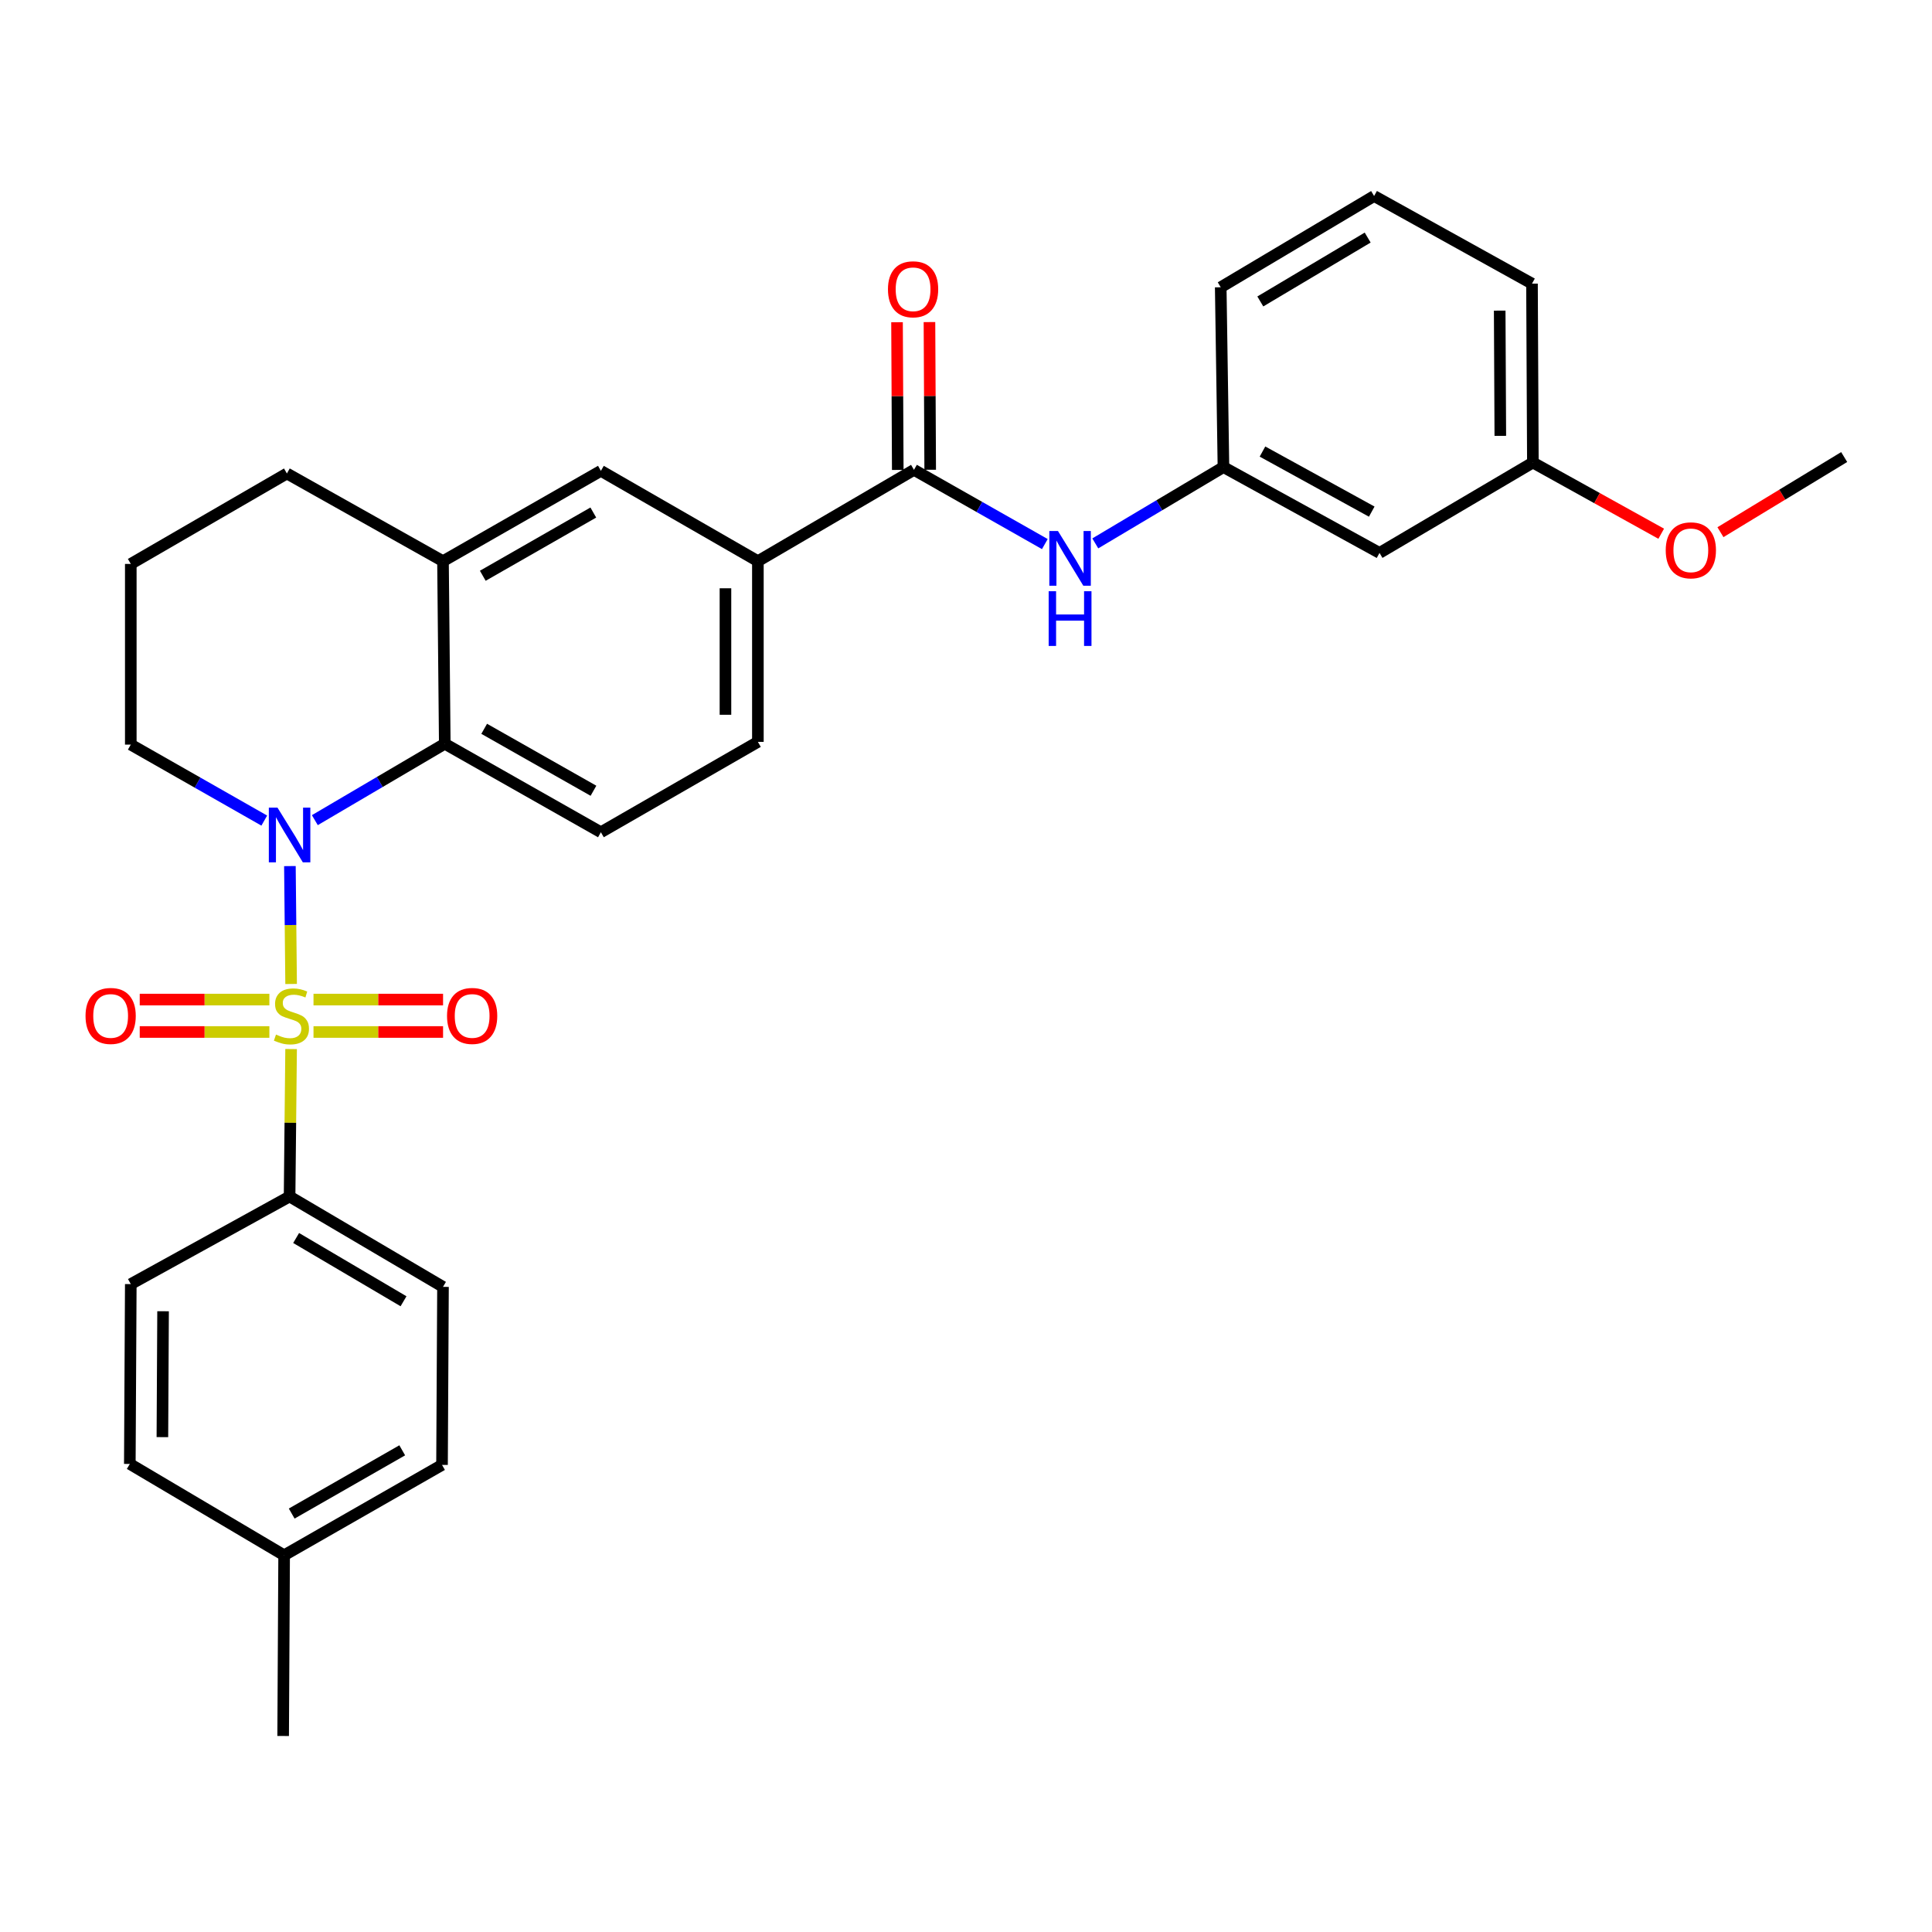 <?xml version='1.0' encoding='iso-8859-1'?>
<svg version='1.1' baseProfile='full'
              xmlns='http://www.w3.org/2000/svg'
                      xmlns:rdkit='http://www.rdkit.org/xml'
                      xmlns:xlink='http://www.w3.org/1999/xlink'
                  xml:space='preserve'
width='1000px' height='1000px' viewBox='0 0 1000 1000'>
<!-- END OF HEADER -->
<rect style='opacity:1.0;fill:#FFFFFF;stroke:none' width='1000' height='1000' x='0' y='0'> </rect>
<path class='bond-0' d='M 150.681,509.306 L 150.367,478.795' style='fill:none;fill-rule:evenodd;stroke:#CCCC00;stroke-width:6px;stroke-linecap:butt;stroke-linejoin:miter;stroke-opacity:1' />
<path class='bond-0' d='M 150.367,478.795 L 150.054,448.284' style='fill:none;fill-rule:evenodd;stroke:#0000FF;stroke-width:6px;stroke-linecap:butt;stroke-linejoin:miter;stroke-opacity:1' />
<path class='bond-4' d='M 150.673,542.984 L 150.281,581.146' style='fill:none;fill-rule:evenodd;stroke:#CCCC00;stroke-width:6px;stroke-linecap:butt;stroke-linejoin:miter;stroke-opacity:1' />
<path class='bond-4' d='M 150.281,581.146 L 149.889,619.307' style='fill:none;fill-rule:evenodd;stroke:#000000;stroke-width:6px;stroke-linecap:butt;stroke-linejoin:miter;stroke-opacity:1' />
<path class='bond-7' d='M 139.43,517.373 L 105.877,517.373' style='fill:none;fill-rule:evenodd;stroke:#CCCC00;stroke-width:6px;stroke-linecap:butt;stroke-linejoin:miter;stroke-opacity:1' />
<path class='bond-7' d='M 105.877,517.373 L 72.325,517.373' style='fill:none;fill-rule:evenodd;stroke:#FF0000;stroke-width:6px;stroke-linecap:butt;stroke-linejoin:miter;stroke-opacity:1' />
<path class='bond-7' d='M 139.43,534.158 L 105.877,534.158' style='fill:none;fill-rule:evenodd;stroke:#CCCC00;stroke-width:6px;stroke-linecap:butt;stroke-linejoin:miter;stroke-opacity:1' />
<path class='bond-7' d='M 105.877,534.158 L 72.325,534.158' style='fill:none;fill-rule:evenodd;stroke:#FF0000;stroke-width:6px;stroke-linecap:butt;stroke-linejoin:miter;stroke-opacity:1' />
<path class='bond-8' d='M 162.268,534.158 L 195.798,534.158' style='fill:none;fill-rule:evenodd;stroke:#CCCC00;stroke-width:6px;stroke-linecap:butt;stroke-linejoin:miter;stroke-opacity:1' />
<path class='bond-8' d='M 195.798,534.158 L 229.329,534.158' style='fill:none;fill-rule:evenodd;stroke:#FF0000;stroke-width:6px;stroke-linecap:butt;stroke-linejoin:miter;stroke-opacity:1' />
<path class='bond-8' d='M 162.268,517.373 L 195.798,517.373' style='fill:none;fill-rule:evenodd;stroke:#CCCC00;stroke-width:6px;stroke-linecap:butt;stroke-linejoin:miter;stroke-opacity:1' />
<path class='bond-8' d='M 195.798,517.373 L 229.329,517.373' style='fill:none;fill-rule:evenodd;stroke:#FF0000;stroke-width:6px;stroke-linecap:butt;stroke-linejoin:miter;stroke-opacity:1' />
<path class='bond-1' d='M 162.959,424.511 L 196.588,404.738' style='fill:none;fill-rule:evenodd;stroke:#0000FF;stroke-width:6px;stroke-linecap:butt;stroke-linejoin:miter;stroke-opacity:1' />
<path class='bond-1' d='M 196.588,404.738 L 230.217,384.964' style='fill:none;fill-rule:evenodd;stroke:#000000;stroke-width:6px;stroke-linecap:butt;stroke-linejoin:miter;stroke-opacity:1' />
<path class='bond-17' d='M 136.785,424.737 L 102.241,405.074' style='fill:none;fill-rule:evenodd;stroke:#0000FF;stroke-width:6px;stroke-linecap:butt;stroke-linejoin:miter;stroke-opacity:1' />
<path class='bond-17' d='M 102.241,405.074 L 67.696,385.411' style='fill:none;fill-rule:evenodd;stroke:#000000;stroke-width:6px;stroke-linecap:butt;stroke-linejoin:miter;stroke-opacity:1' />
<path class='bond-3' d='M 230.217,384.964 L 229.293,290.462' style='fill:none;fill-rule:evenodd;stroke:#000000;stroke-width:6px;stroke-linecap:butt;stroke-linejoin:miter;stroke-opacity:1' />
<path class='bond-10' d='M 230.217,384.964 L 311.02,430.769' style='fill:none;fill-rule:evenodd;stroke:#000000;stroke-width:6px;stroke-linecap:butt;stroke-linejoin:miter;stroke-opacity:1' />
<path class='bond-10' d='M 250.615,377.232 L 307.177,409.296' style='fill:none;fill-rule:evenodd;stroke:#000000;stroke-width:6px;stroke-linecap:butt;stroke-linejoin:miter;stroke-opacity:1' />
<path class='bond-2' d='M 473.074,243.192 L 392.28,290.462' style='fill:none;fill-rule:evenodd;stroke:#000000;stroke-width:6px;stroke-linecap:butt;stroke-linejoin:miter;stroke-opacity:1' />
<path class='bond-6' d='M 473.074,243.192 L 506.94,262.404' style='fill:none;fill-rule:evenodd;stroke:#000000;stroke-width:6px;stroke-linecap:butt;stroke-linejoin:miter;stroke-opacity:1' />
<path class='bond-6' d='M 506.94,262.404 L 540.806,281.616' style='fill:none;fill-rule:evenodd;stroke:#0000FF;stroke-width:6px;stroke-linecap:butt;stroke-linejoin:miter;stroke-opacity:1' />
<path class='bond-12' d='M 481.467,243.15 L 481.276,204.929' style='fill:none;fill-rule:evenodd;stroke:#000000;stroke-width:6px;stroke-linecap:butt;stroke-linejoin:miter;stroke-opacity:1' />
<path class='bond-12' d='M 481.276,204.929 L 481.086,166.707' style='fill:none;fill-rule:evenodd;stroke:#FF0000;stroke-width:6px;stroke-linecap:butt;stroke-linejoin:miter;stroke-opacity:1' />
<path class='bond-12' d='M 464.681,243.234 L 464.491,205.013' style='fill:none;fill-rule:evenodd;stroke:#000000;stroke-width:6px;stroke-linecap:butt;stroke-linejoin:miter;stroke-opacity:1' />
<path class='bond-12' d='M 464.491,205.013 L 464.3,166.791' style='fill:none;fill-rule:evenodd;stroke:#FF0000;stroke-width:6px;stroke-linecap:butt;stroke-linejoin:miter;stroke-opacity:1' />
<path class='bond-9' d='M 229.293,290.462 L 311.02,243.705' style='fill:none;fill-rule:evenodd;stroke:#000000;stroke-width:6px;stroke-linecap:butt;stroke-linejoin:miter;stroke-opacity:1' />
<path class='bond-9' d='M 249.888,298.018 L 307.096,265.288' style='fill:none;fill-rule:evenodd;stroke:#000000;stroke-width:6px;stroke-linecap:butt;stroke-linejoin:miter;stroke-opacity:1' />
<path class='bond-31' d='M 229.293,290.462 L 148.5,245.076' style='fill:none;fill-rule:evenodd;stroke:#000000;stroke-width:6px;stroke-linecap:butt;stroke-linejoin:miter;stroke-opacity:1' />
<path class='bond-15' d='M 149.889,619.307 L 229.293,666.083' style='fill:none;fill-rule:evenodd;stroke:#000000;stroke-width:6px;stroke-linecap:butt;stroke-linejoin:miter;stroke-opacity:1' />
<path class='bond-15' d='M 153.28,640.786 L 208.863,673.529' style='fill:none;fill-rule:evenodd;stroke:#000000;stroke-width:6px;stroke-linecap:butt;stroke-linejoin:miter;stroke-opacity:1' />
<path class='bond-16' d='M 149.889,619.307 L 67.696,664.646' style='fill:none;fill-rule:evenodd;stroke:#000000;stroke-width:6px;stroke-linecap:butt;stroke-linejoin:miter;stroke-opacity:1' />
<path class='bond-5' d='M 392.28,290.462 L 392.28,383.994' style='fill:none;fill-rule:evenodd;stroke:#000000;stroke-width:6px;stroke-linecap:butt;stroke-linejoin:miter;stroke-opacity:1' />
<path class='bond-5' d='M 375.495,304.492 L 375.495,369.964' style='fill:none;fill-rule:evenodd;stroke:#000000;stroke-width:6px;stroke-linecap:butt;stroke-linejoin:miter;stroke-opacity:1' />
<path class='bond-32' d='M 392.28,290.462 L 311.02,243.705' style='fill:none;fill-rule:evenodd;stroke:#000000;stroke-width:6px;stroke-linecap:butt;stroke-linejoin:miter;stroke-opacity:1' />
<path class='bond-11' d='M 566.918,281.257 L 600.086,261.511' style='fill:none;fill-rule:evenodd;stroke:#0000FF;stroke-width:6px;stroke-linecap:butt;stroke-linejoin:miter;stroke-opacity:1' />
<path class='bond-11' d='M 600.086,261.511 L 633.254,241.765' style='fill:none;fill-rule:evenodd;stroke:#000000;stroke-width:6px;stroke-linecap:butt;stroke-linejoin:miter;stroke-opacity:1' />
<path class='bond-13' d='M 311.02,430.769 L 392.28,383.994' style='fill:none;fill-rule:evenodd;stroke:#000000;stroke-width:6px;stroke-linecap:butt;stroke-linejoin:miter;stroke-opacity:1' />
<path class='bond-14' d='M 633.254,241.765 L 714.038,286.191' style='fill:none;fill-rule:evenodd;stroke:#000000;stroke-width:6px;stroke-linecap:butt;stroke-linejoin:miter;stroke-opacity:1' />
<path class='bond-14' d='M 653.46,233.721 L 710.009,264.819' style='fill:none;fill-rule:evenodd;stroke:#000000;stroke-width:6px;stroke-linecap:butt;stroke-linejoin:miter;stroke-opacity:1' />
<path class='bond-26' d='M 633.254,241.765 L 631.845,148.69' style='fill:none;fill-rule:evenodd;stroke:#000000;stroke-width:6px;stroke-linecap:butt;stroke-linejoin:miter;stroke-opacity:1' />
<path class='bond-18' d='M 714.038,286.191 L 793.415,239.406' style='fill:none;fill-rule:evenodd;stroke:#000000;stroke-width:6px;stroke-linecap:butt;stroke-linejoin:miter;stroke-opacity:1' />
<path class='bond-19' d='M 229.293,666.083 L 228.79,758.235' style='fill:none;fill-rule:evenodd;stroke:#000000;stroke-width:6px;stroke-linecap:butt;stroke-linejoin:miter;stroke-opacity:1' />
<path class='bond-20' d='M 67.696,664.646 L 67.193,757.731' style='fill:none;fill-rule:evenodd;stroke:#000000;stroke-width:6px;stroke-linecap:butt;stroke-linejoin:miter;stroke-opacity:1' />
<path class='bond-20' d='M 84.406,678.7 L 84.053,743.859' style='fill:none;fill-rule:evenodd;stroke:#000000;stroke-width:6px;stroke-linecap:butt;stroke-linejoin:miter;stroke-opacity:1' />
<path class='bond-24' d='M 67.696,385.411 L 67.696,291.889' style='fill:none;fill-rule:evenodd;stroke:#000000;stroke-width:6px;stroke-linecap:butt;stroke-linejoin:miter;stroke-opacity:1' />
<path class='bond-23' d='M 793.415,239.406 L 826.628,257.831' style='fill:none;fill-rule:evenodd;stroke:#000000;stroke-width:6px;stroke-linecap:butt;stroke-linejoin:miter;stroke-opacity:1' />
<path class='bond-23' d='M 826.628,257.831 L 859.841,276.256' style='fill:none;fill-rule:evenodd;stroke:#FF0000;stroke-width:6px;stroke-linecap:butt;stroke-linejoin:miter;stroke-opacity:1' />
<path class='bond-33' d='M 793.415,239.406 L 792.958,146.806' style='fill:none;fill-rule:evenodd;stroke:#000000;stroke-width:6px;stroke-linecap:butt;stroke-linejoin:miter;stroke-opacity:1' />
<path class='bond-33' d='M 776.561,225.599 L 776.241,160.779' style='fill:none;fill-rule:evenodd;stroke:#000000;stroke-width:6px;stroke-linecap:butt;stroke-linejoin:miter;stroke-opacity:1' />
<path class='bond-30' d='M 228.79,758.235 L 147.064,805.001' style='fill:none;fill-rule:evenodd;stroke:#000000;stroke-width:6px;stroke-linecap:butt;stroke-linejoin:miter;stroke-opacity:1' />
<path class='bond-30' d='M 208.194,750.681 L 150.986,783.417' style='fill:none;fill-rule:evenodd;stroke:#000000;stroke-width:6px;stroke-linecap:butt;stroke-linejoin:miter;stroke-opacity:1' />
<path class='bond-21' d='M 67.193,757.731 L 147.064,805.001' style='fill:none;fill-rule:evenodd;stroke:#000000;stroke-width:6px;stroke-linecap:butt;stroke-linejoin:miter;stroke-opacity:1' />
<path class='bond-28' d='M 147.064,805.001 L 146.56,898.542' style='fill:none;fill-rule:evenodd;stroke:#000000;stroke-width:6px;stroke-linecap:butt;stroke-linejoin:miter;stroke-opacity:1' />
<path class='bond-22' d='M 148.5,245.076 L 67.696,291.889' style='fill:none;fill-rule:evenodd;stroke:#000000;stroke-width:6px;stroke-linecap:butt;stroke-linejoin:miter;stroke-opacity:1' />
<path class='bond-29' d='M 890.5,275.459 L 922.523,256.01' style='fill:none;fill-rule:evenodd;stroke:#FF0000;stroke-width:6px;stroke-linecap:butt;stroke-linejoin:miter;stroke-opacity:1' />
<path class='bond-29' d='M 922.523,256.01 L 954.545,236.562' style='fill:none;fill-rule:evenodd;stroke:#000000;stroke-width:6px;stroke-linecap:butt;stroke-linejoin:miter;stroke-opacity:1' />
<path class='bond-25' d='M 711.231,101.458 L 631.845,148.69' style='fill:none;fill-rule:evenodd;stroke:#000000;stroke-width:6px;stroke-linecap:butt;stroke-linejoin:miter;stroke-opacity:1' />
<path class='bond-25' d='M 707.906,122.968 L 652.336,156.031' style='fill:none;fill-rule:evenodd;stroke:#000000;stroke-width:6px;stroke-linecap:butt;stroke-linejoin:miter;stroke-opacity:1' />
<path class='bond-27' d='M 711.231,101.458 L 792.958,146.806' style='fill:none;fill-rule:evenodd;stroke:#000000;stroke-width:6px;stroke-linecap:butt;stroke-linejoin:miter;stroke-opacity:1' />
<path  class='atom-0' d='M 142.85 535.486
Q 143.17 535.606, 144.49 536.166
Q 145.81 536.726, 147.25 537.086
Q 148.73 537.406, 150.17 537.406
Q 152.85 537.406, 154.41 536.126
Q 155.97 534.806, 155.97 532.526
Q 155.97 530.966, 155.17 530.006
Q 154.41 529.046, 153.21 528.526
Q 152.01 528.006, 150.01 527.406
Q 147.49 526.646, 145.97 525.926
Q 144.49 525.206, 143.41 523.686
Q 142.37 522.166, 142.37 519.606
Q 142.37 516.046, 144.77 513.846
Q 147.21 511.646, 152.01 511.646
Q 155.29 511.646, 159.01 513.206
L 158.09 516.286
Q 154.69 514.886, 152.13 514.886
Q 149.37 514.886, 147.85 516.046
Q 146.33 517.166, 146.37 519.126
Q 146.37 520.646, 147.13 521.566
Q 147.93 522.486, 149.05 523.006
Q 150.21 523.526, 152.13 524.126
Q 154.69 524.926, 156.21 525.726
Q 157.73 526.526, 158.81 528.166
Q 159.93 529.766, 159.93 532.526
Q 159.93 536.446, 157.29 538.566
Q 154.69 540.646, 150.33 540.646
Q 147.81 540.646, 145.89 540.086
Q 144.01 539.566, 141.77 538.646
L 142.85 535.486
' fill='#CCCC00'/>
<path  class='atom-1' d='M 143.629 418.036
L 152.909 433.036
Q 153.829 434.516, 155.309 437.196
Q 156.789 439.876, 156.869 440.036
L 156.869 418.036
L 160.629 418.036
L 160.629 446.356
L 156.749 446.356
L 146.789 429.956
Q 145.629 428.036, 144.389 425.836
Q 143.189 423.636, 142.829 422.956
L 142.829 446.356
L 139.149 446.356
L 139.149 418.036
L 143.629 418.036
' fill='#0000FF'/>
<path  class='atom-7' d='M 547.608 274.866
L 556.888 289.866
Q 557.808 291.346, 559.288 294.026
Q 560.768 296.706, 560.848 296.866
L 560.848 274.866
L 564.608 274.866
L 564.608 303.186
L 560.728 303.186
L 550.768 286.786
Q 549.608 284.866, 548.368 282.666
Q 547.168 280.466, 546.808 279.786
L 546.808 303.186
L 543.128 303.186
L 543.128 274.866
L 547.608 274.866
' fill='#0000FF'/>
<path  class='atom-7' d='M 542.788 306.018
L 546.628 306.018
L 546.628 318.058
L 561.108 318.058
L 561.108 306.018
L 564.948 306.018
L 564.948 334.338
L 561.108 334.338
L 561.108 321.258
L 546.628 321.258
L 546.628 334.338
L 542.788 334.338
L 542.788 306.018
' fill='#0000FF'/>
<path  class='atom-8' d='M 44.271 525.846
Q 44.271 519.046, 47.631 515.246
Q 50.991 511.446, 57.271 511.446
Q 63.551 511.446, 66.911 515.246
Q 70.271 519.046, 70.271 525.846
Q 70.271 532.726, 66.871 536.646
Q 63.471 540.526, 57.271 540.526
Q 51.031 540.526, 47.631 536.646
Q 44.271 532.766, 44.271 525.846
M 57.271 537.326
Q 61.591 537.326, 63.911 534.446
Q 66.271 531.526, 66.271 525.846
Q 66.271 520.286, 63.911 517.486
Q 61.591 514.646, 57.271 514.646
Q 52.951 514.646, 50.591 517.446
Q 48.271 520.246, 48.271 525.846
Q 48.271 531.566, 50.591 534.446
Q 52.951 537.326, 57.271 537.326
' fill='#FF0000'/>
<path  class='atom-9' d='M 231.382 525.846
Q 231.382 519.046, 234.742 515.246
Q 238.102 511.446, 244.382 511.446
Q 250.662 511.446, 254.022 515.246
Q 257.382 519.046, 257.382 525.846
Q 257.382 532.726, 253.982 536.646
Q 250.582 540.526, 244.382 540.526
Q 238.142 540.526, 234.742 536.646
Q 231.382 532.766, 231.382 525.846
M 244.382 537.326
Q 248.702 537.326, 251.022 534.446
Q 253.382 531.526, 253.382 525.846
Q 253.382 520.286, 251.022 517.486
Q 248.702 514.646, 244.382 514.646
Q 240.062 514.646, 237.702 517.446
Q 235.382 520.246, 235.382 525.846
Q 235.382 531.566, 237.702 534.446
Q 240.062 537.326, 244.382 537.326
' fill='#FF0000'/>
<path  class='atom-13' d='M 459.608 149.731
Q 459.608 142.931, 462.968 139.131
Q 466.328 135.331, 472.608 135.331
Q 478.888 135.331, 482.248 139.131
Q 485.608 142.931, 485.608 149.731
Q 485.608 156.611, 482.208 160.531
Q 478.808 164.411, 472.608 164.411
Q 466.368 164.411, 462.968 160.531
Q 459.608 156.651, 459.608 149.731
M 472.608 161.211
Q 476.928 161.211, 479.248 158.331
Q 481.608 155.411, 481.608 149.731
Q 481.608 144.171, 479.248 141.371
Q 476.928 138.531, 472.608 138.531
Q 468.288 138.531, 465.928 141.331
Q 463.608 144.131, 463.608 149.731
Q 463.608 155.451, 465.928 158.331
Q 468.288 161.211, 472.608 161.211
' fill='#FF0000'/>
<path  class='atom-24' d='M 862.178 284.844
Q 862.178 278.044, 865.538 274.244
Q 868.898 270.444, 875.178 270.444
Q 881.458 270.444, 884.818 274.244
Q 888.178 278.044, 888.178 284.844
Q 888.178 291.724, 884.778 295.644
Q 881.378 299.524, 875.178 299.524
Q 868.938 299.524, 865.538 295.644
Q 862.178 291.764, 862.178 284.844
M 875.178 296.324
Q 879.498 296.324, 881.818 293.444
Q 884.178 290.524, 884.178 284.844
Q 884.178 279.284, 881.818 276.484
Q 879.498 273.644, 875.178 273.644
Q 870.858 273.644, 868.498 276.444
Q 866.178 279.244, 866.178 284.844
Q 866.178 290.564, 868.498 293.444
Q 870.858 296.324, 875.178 296.324
' fill='#FF0000'/>
</svg>
